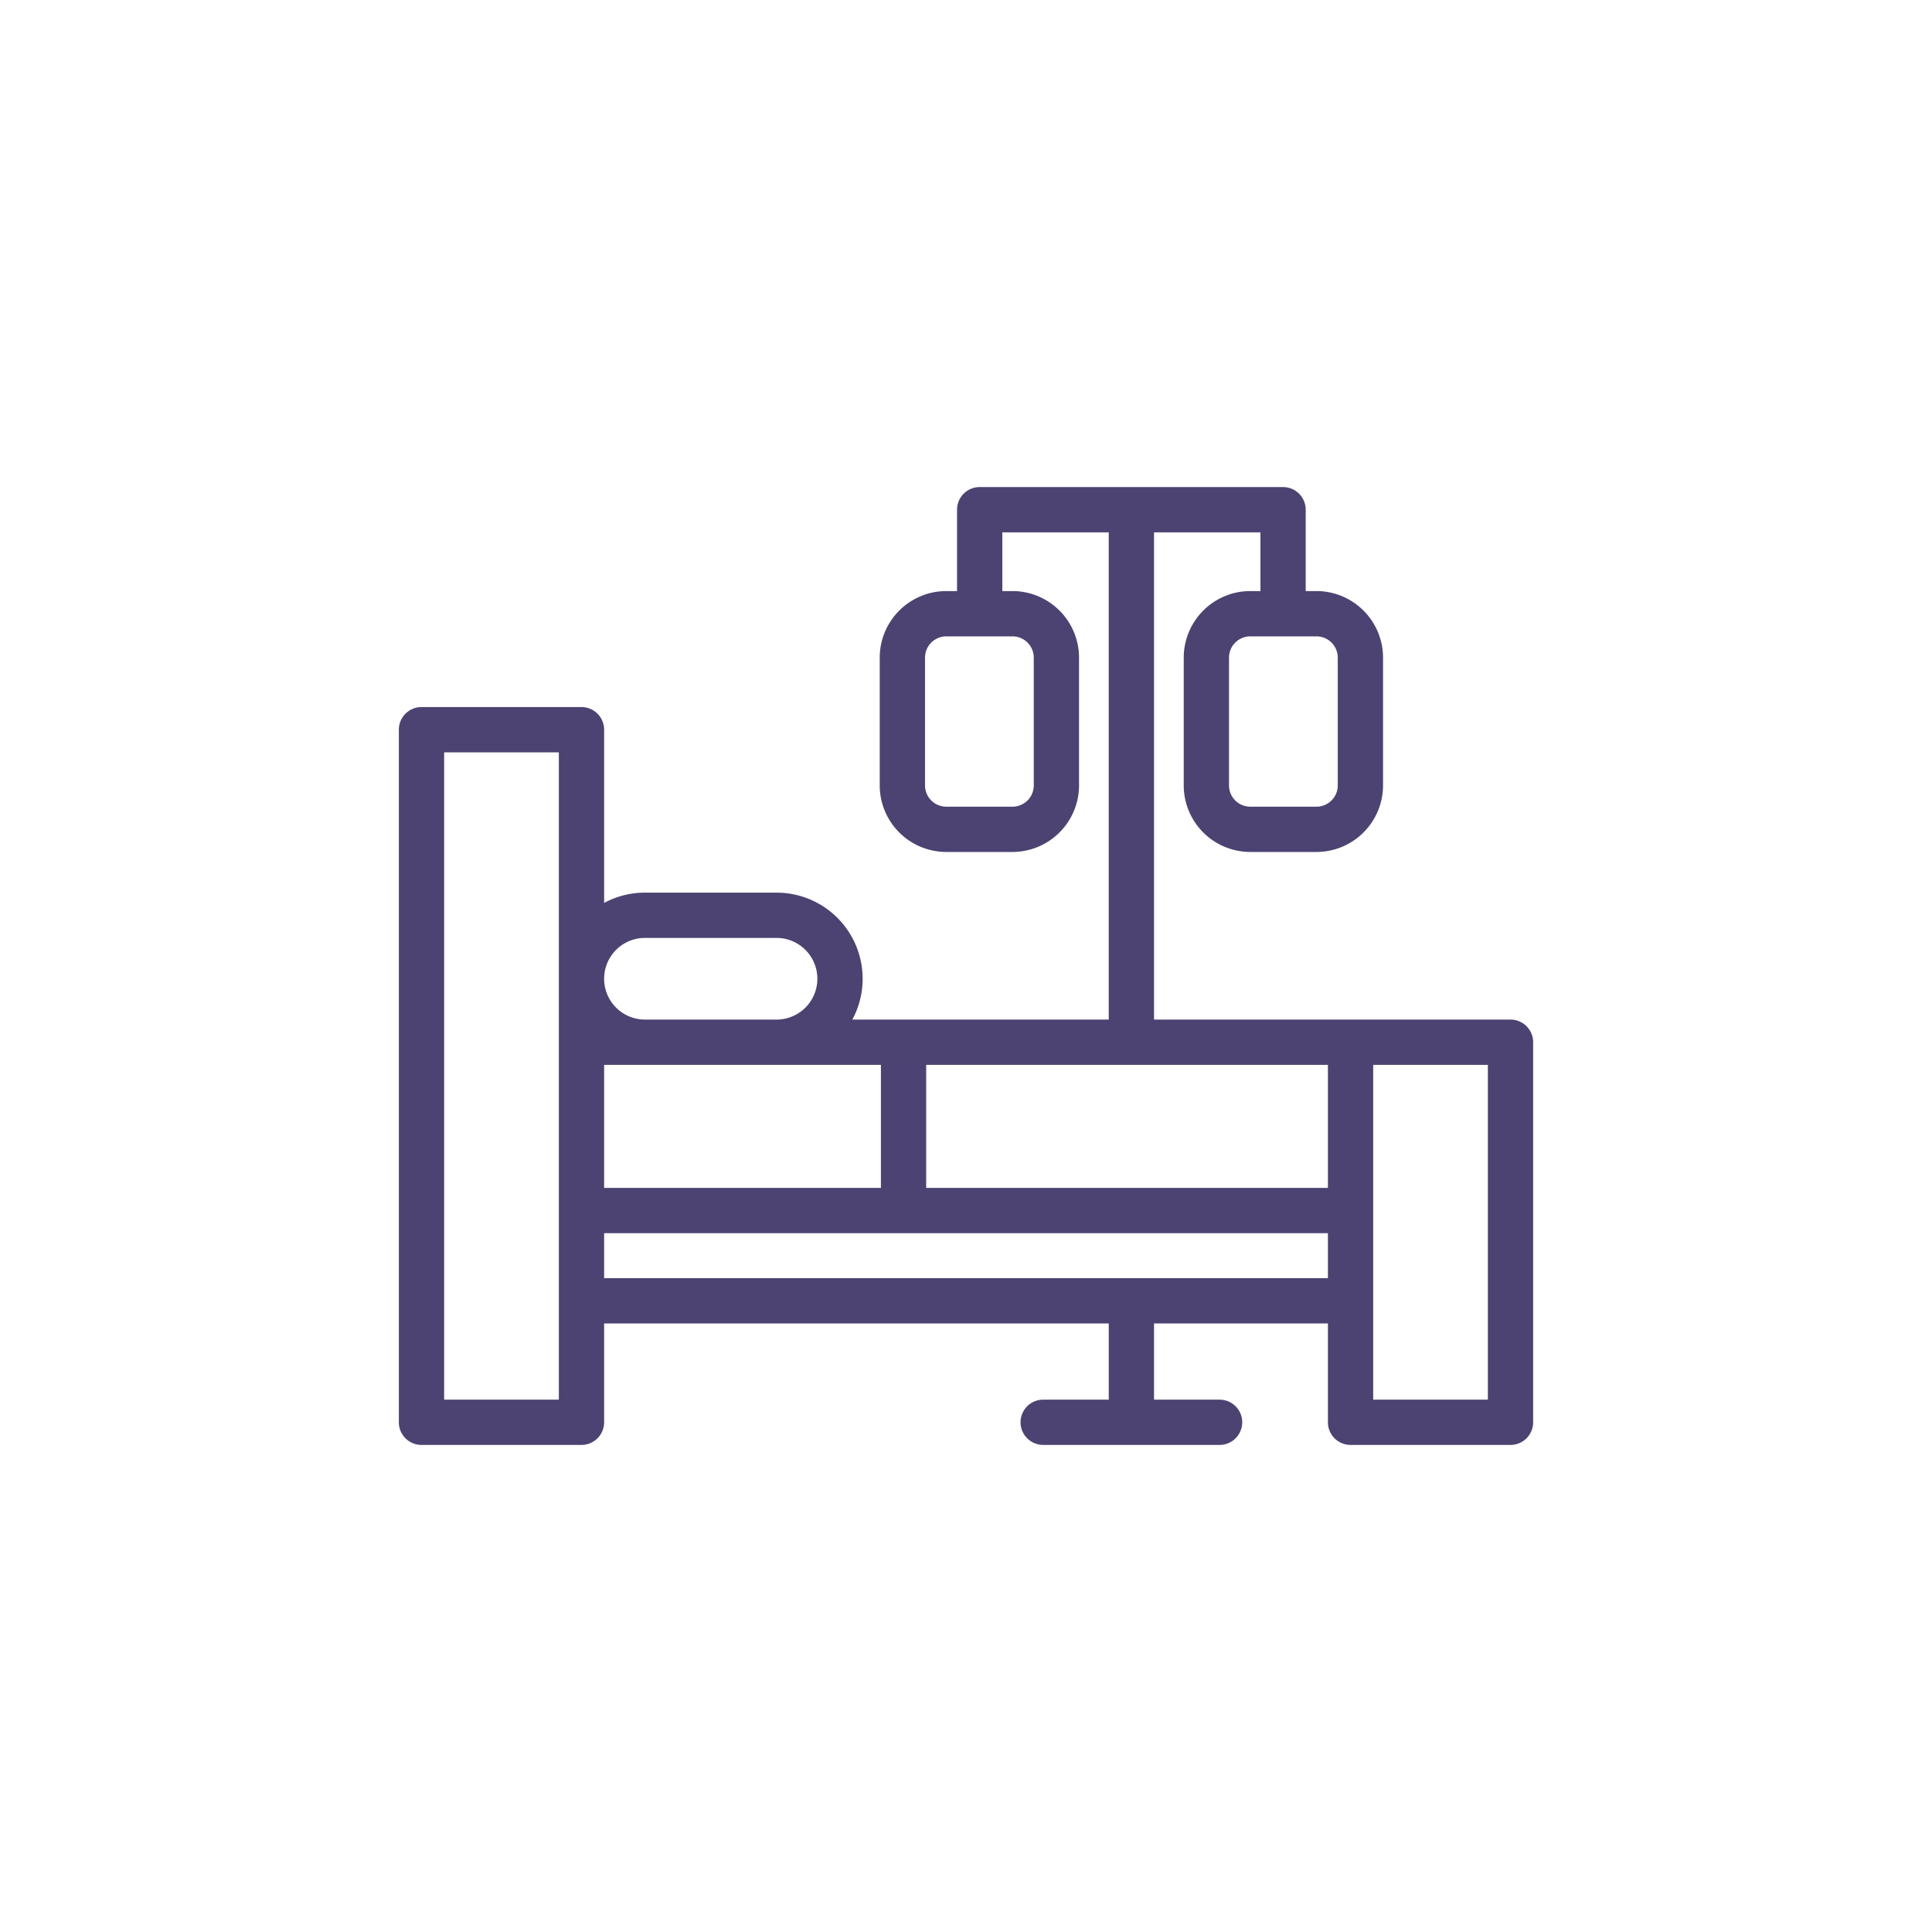 <svg xmlns="http://www.w3.org/2000/svg" viewBox="0 0 512 512"><title>Icon</title><path d="M400.3,270.2H305.83V141.081h28.2v15.558H331.34a17.656,17.656,0,0,0-17.64,17.64v33.86a17.656,17.656,0,0,0,17.64,17.64h17.54a17.662,17.662,0,0,0,17.64-17.64v-33.86a17.662,17.662,0,0,0-17.64-17.64h-2.854V135.081a6,6,0,0,0-6-6h-80.4a6,6,0,0,0-6,6v21.558h-2.85a17.656,17.656,0,0,0-17.64,17.64v33.86a17.656,17.656,0,0,0,17.64,17.64h17.54a17.662,17.662,0,0,0,17.64-17.64v-33.86a17.662,17.662,0,0,0-17.64-17.64h-2.69V141.081h28.2V270.2H225.88a22.817,22.817,0,0,0-20.09-33.64H170.92a22.678,22.678,0,0,0-10.82,2.73v-45.91a6,6,0,0,0-6-6H111.7a6,6,0,0,0-6,6v183.54a6,6,0,0,0,6,6h42.4a6,6,0,0,0,6-6v-26.2H293.83v20.2H276.458a6,6,0,0,0,0,12H323.2a6,6,0,0,0,0-12H305.83v-20.2h46.08v26.2a6,6,0,0,0,6,6H400.3a6,6,0,0,0,6-6V276.2A6,6,0,0,0,400.3,270.2Zm-51.42-101.56a5.646,5.646,0,0,1,5.64,5.64v33.86a5.646,5.646,0,0,1-5.64,5.64H331.34a5.646,5.646,0,0,1-5.64-5.64v-33.86a5.646,5.646,0,0,1,5.64-5.64Zm-80.56,0a5.646,5.646,0,0,1,5.64,5.64v33.86a5.646,5.646,0,0,1-5.64,5.64H250.78a5.646,5.646,0,0,1-5.64-5.64v-33.86a5.646,5.646,0,0,1,5.64-5.64ZM148.1,370.919H117.7V199.379h30.4Zm22.82-122.36h34.87a10.82,10.82,0,1,1,0,21.64H170.92a10.82,10.82,0,1,1,0-21.64ZM160.1,282.2h73.35v32.6H160.1Zm191.81,56.52H160.1V326.8H351.91Zm0-23.92H245.45V282.2H351.91Zm42.39,56.12H363.91V282.2H394.3Z" fill="#4c4372"/></svg>